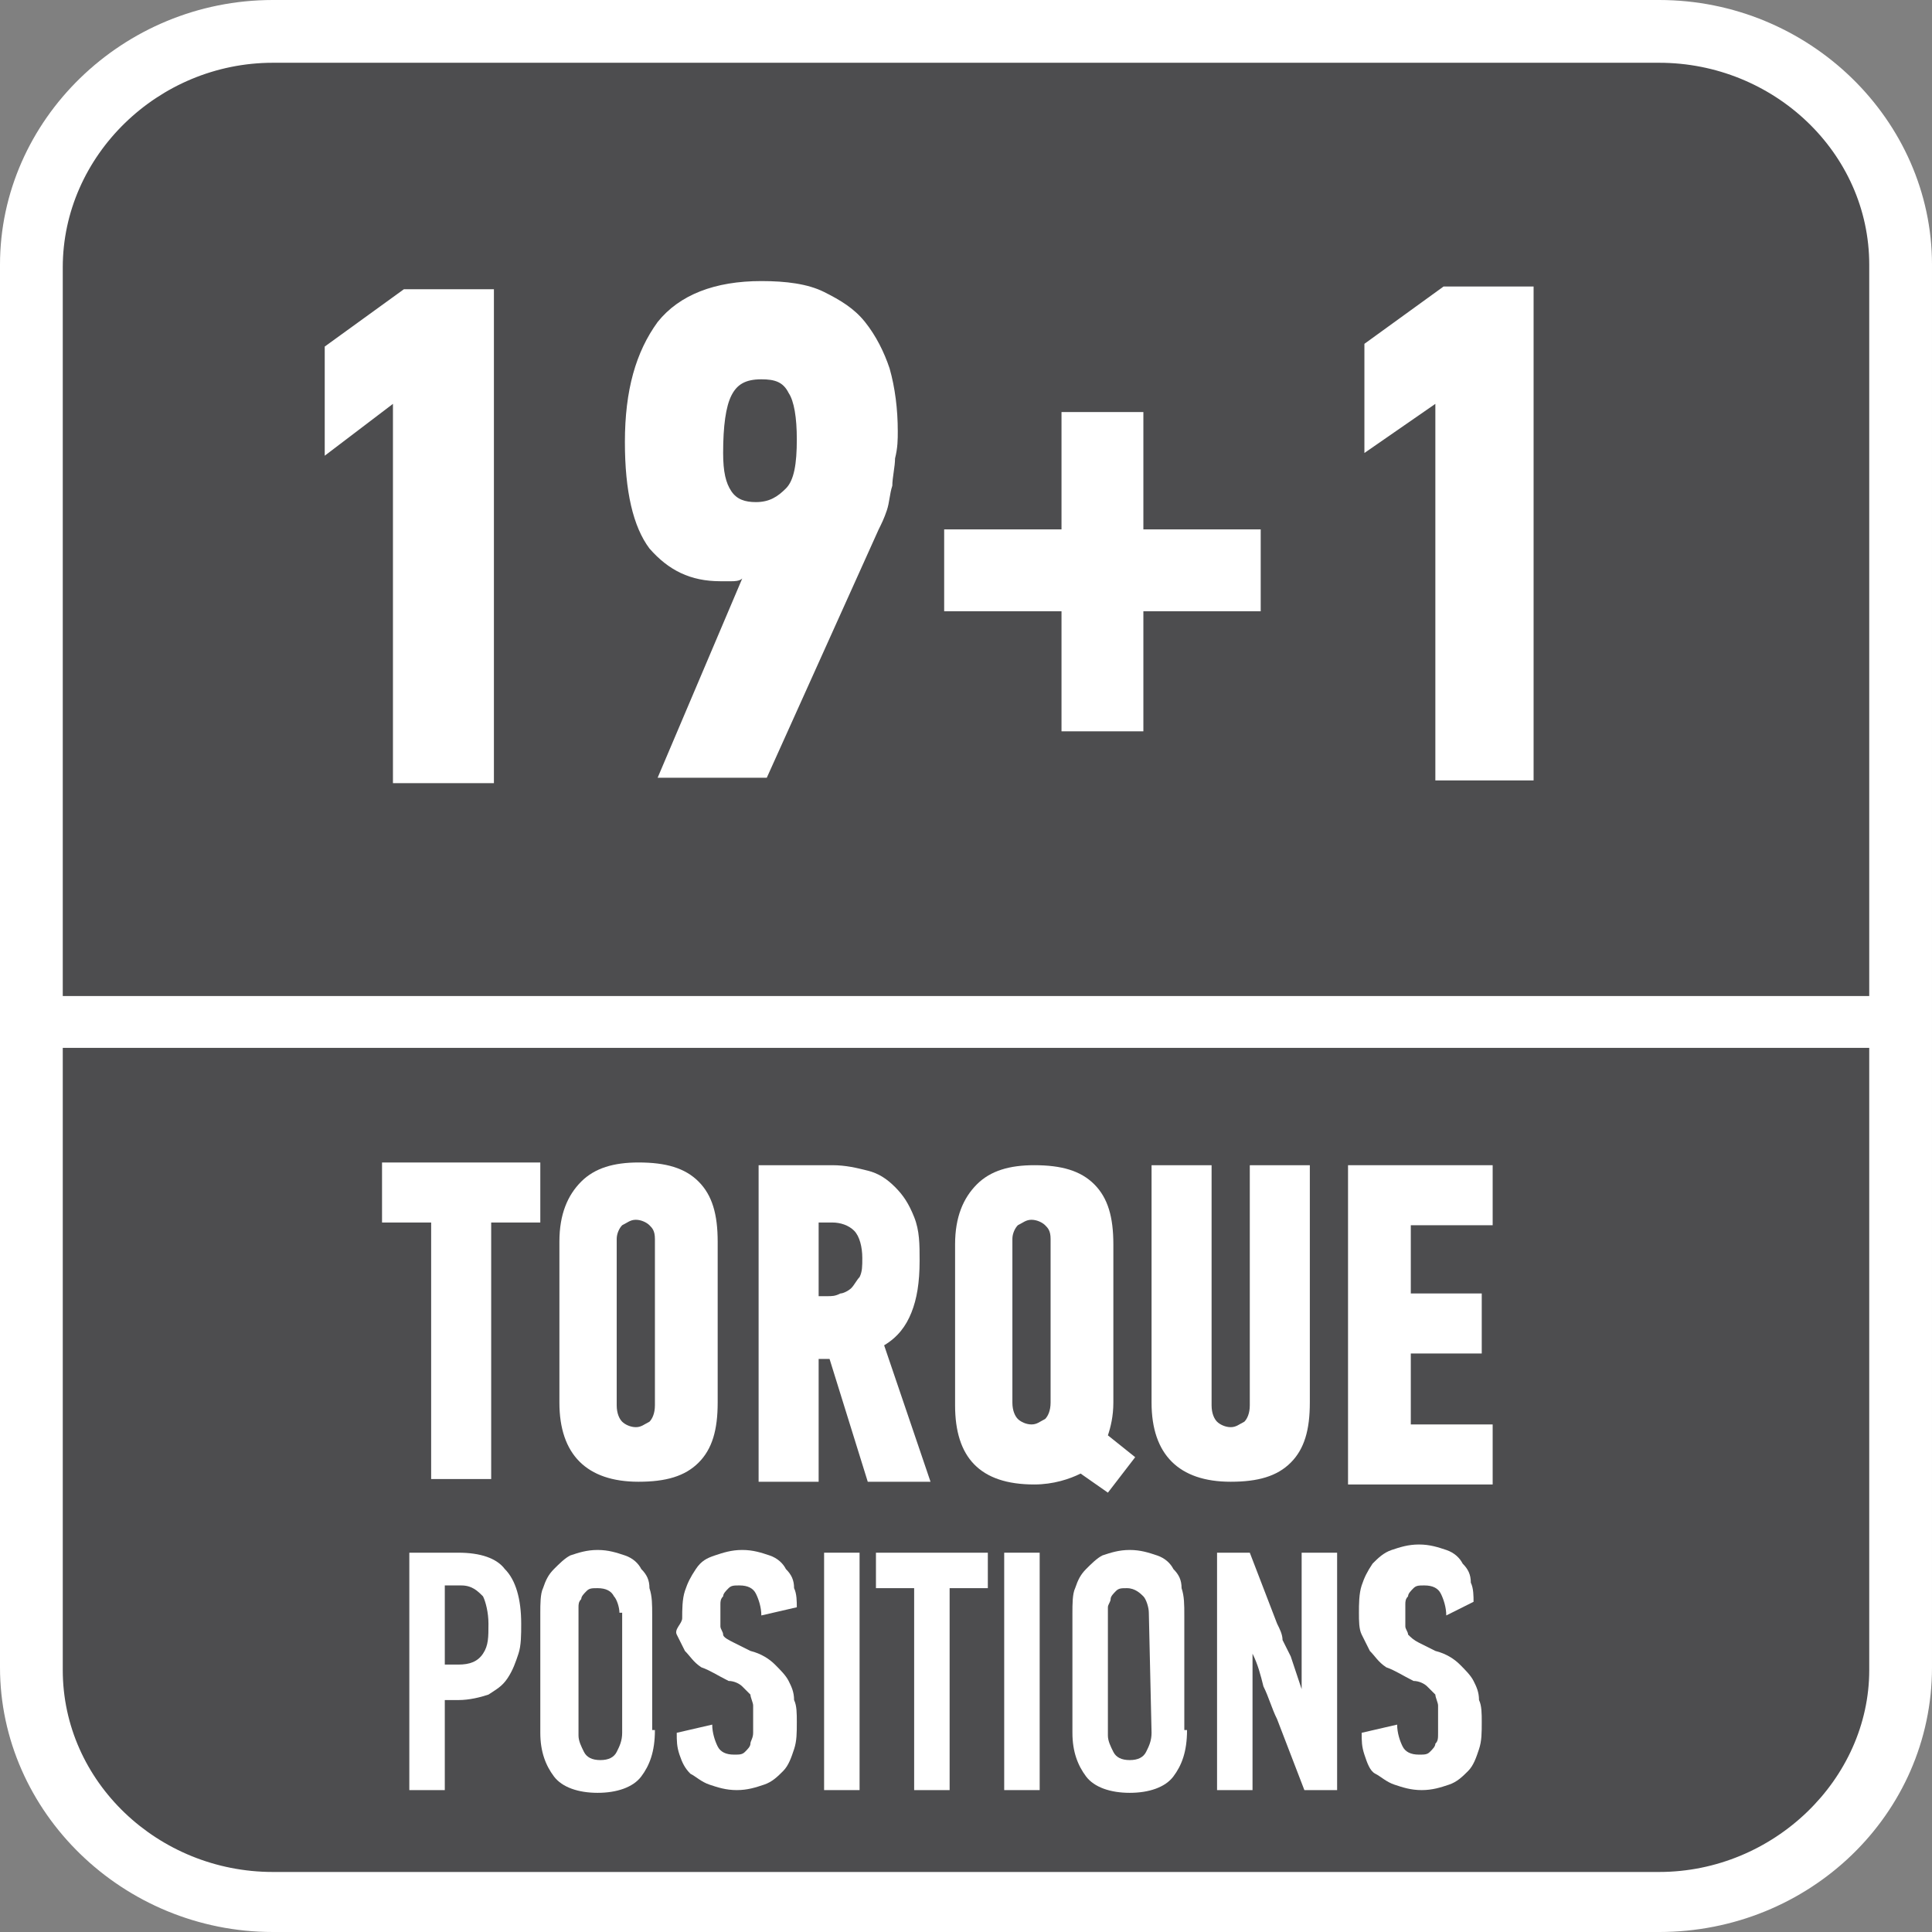 <?xml version="1.0" encoding="utf-8"?>
<!-- Generator: Adobe Illustrator 24.0.2, SVG Export Plug-In . SVG Version: 6.00 Build 0)  -->
<svg version="1.1" id="Layer_1" xmlns="http://www.w3.org/2000/svg" xmlns:xlink="http://www.w3.org/1999/xlink" x="0px" y="0px"
	 width="70.8px" height="70.8px" viewBox="0 0 70.8 70.8" style="enable-background:new 0 0 70.8 70.8;" xml:space="preserve">
<rect x="0" y="0" width="70.8" height="70.8" fill="#808080" stroke="none"/>
<style type="text/css">
	.st0{fill-rule:evenodd;clip-rule:evenodd;fill:#FFFFFF;}
	.st1{fill:#4D4D4F;}
	.st2{fill:#FFFFFF;}
</style>
<path class="st0" d="M10,0h50.8c5.5,0,10,4.4,10,9.7v51.4c0,5.4-4.5,9.7-10,9.7H10c-5.5,0-10-4.4-10-9.7V9.7C0,4.4,4.5,0,10,0z"/>
<path class="st1" d="M2.3,38.4v22.8c0,4.1,3.5,7.4,7.7,7.4h50.8c4.2,0,7.7-3.4,7.7-7.4V38.4H2.3z"/>
<path class="st1" d="M60.8,2.3H10c-4.2,0-7.7,3.4-7.7,7.5v26.7h66.2V9.7C68.5,5.6,65,2.3,60.8,2.3"/>
<g>
	<path class="st2" d="M14.4,28.7V14.8l-2.5,1.9v-4l2.9-2.1h3.3v18.1H14.4z"/>
	<path class="st2" d="M27.2,21.2c-0.1,0.1-0.3,0.1-0.4,0.1c-0.2,0-0.3,0-0.4,0c-1.1,0-1.9-0.4-2.6-1.2c-0.6-0.8-0.9-2.1-0.9-3.9
		c0-1.9,0.4-3.3,1.2-4.4c0.8-1,2.1-1.5,3.8-1.5c0.9,0,1.7,0.1,2.3,0.4c0.6,0.3,1.1,0.6,1.5,1.1c0.4,0.5,0.7,1.1,0.9,1.7
		c0.2,0.7,0.3,1.5,0.3,2.3c0,0.3,0,0.6-0.1,1c0,0.3-0.1,0.7-0.1,1c-0.1,0.3-0.1,0.6-0.2,0.9c-0.1,0.3-0.2,0.5-0.3,0.7l-4.1,9.1h-4
		L27.2,21.2L27.2,21.2z M27.7,18.4c0.5,0,0.8-0.2,1.1-0.5s0.4-0.9,0.4-1.8c0-0.8-0.1-1.4-0.3-1.7c-0.2-0.4-0.5-0.5-1-0.5
		c-0.6,0-0.9,0.2-1.1,0.6c-0.2,0.4-0.3,1.1-0.3,2.1c0,0.7,0.1,1.1,0.3,1.4S27.3,18.4,27.7,18.4z"/>
	<path class="st2" d="M41.9,22.4v4.4h-3v-4.4h-4.3v-3h4.3v-4.3h3v4.3h4.3v3H41.9z"/>
	<path class="st2" d="M52.6,28.7V14.8L50,16.6v-4l2.9-2.1h3.3v18.1h-3.6V28.7z"/>
</g>
<g>
	<path class="st2" d="M18,44.8v9.4h-2.2v-9.4H14v-2.2h5.8v2.2C19.8,44.8,18,44.8,18,44.8z"/>
	<path class="st2" d="M26.3,51.4c0,1-0.2,1.7-0.7,2.2s-1.2,0.7-2.2,0.7c-1.9,0-2.9-1-2.9-2.9v-5.9c0-1,0.3-1.7,0.8-2.2
		s1.2-0.7,2.1-0.7c1,0,1.7,0.2,2.2,0.7s0.7,1.2,0.7,2.2V51.4z M24,45.4c0-0.3-0.1-0.4-0.2-0.5s-0.3-0.2-0.5-0.2s-0.3,0.1-0.5,0.2
		c-0.1,0.1-0.2,0.3-0.2,0.5v6.1c0,0.3,0.1,0.5,0.2,0.6s0.3,0.2,0.5,0.2s0.3-0.1,0.5-0.2c0.1-0.1,0.2-0.3,0.2-0.6V45.4z"/>
	<path class="st2" d="M30.5,42.7c0.5,0,0.9,0.1,1.3,0.2c0.4,0.1,0.7,0.3,1,0.6s0.5,0.6,0.7,1.1s0.2,1,0.2,1.6c0,0.8-0.1,1.4-0.3,1.9
		s-0.5,0.9-1,1.2l1.7,5h-2.3l-1.4-4.5H30v4.5h-2.2V42.7H30.5z M30,44.8v2.7h0.3c0.2,0,0.3,0,0.5-0.1c0.1,0,0.3-0.1,0.4-0.2
		s0.2-0.3,0.3-0.4c0.1-0.2,0.1-0.4,0.1-0.7c0-0.4-0.1-0.8-0.3-1c-0.2-0.2-0.5-0.3-0.8-0.3H30z"/>
	<path class="st2" d="M40.8,51.4c0,0.5-0.1,0.9-0.2,1.2l1,0.8l-1,1.3l-1-0.7c-0.4,0.2-1,0.4-1.7,0.4c-2,0-2.9-1-2.9-2.9v-5.9
		c0-1,0.3-1.7,0.8-2.2s1.2-0.7,2.1-0.7c1,0,1.7,0.2,2.2,0.7s0.7,1.2,0.7,2.2C40.8,45.6,40.8,51.4,40.8,51.4z M38.5,45.4
		c0-0.3-0.1-0.4-0.2-0.5s-0.3-0.2-0.5-0.2s-0.3,0.1-0.5,0.2c-0.1,0.1-0.2,0.3-0.2,0.5v6c0,0.3,0.1,0.5,0.2,0.6
		c0.1,0.1,0.3,0.2,0.5,0.2s0.3-0.1,0.5-0.2c0.1-0.1,0.2-0.3,0.2-0.6V45.4z"/>
	<path class="st2" d="M48,42.7v8.7c0,1-0.2,1.7-0.7,2.2s-1.2,0.7-2.2,0.7c-1.9,0-2.9-1-2.9-2.9v-8.7h2.2v8.8c0,0.3,0.1,0.5,0.2,0.6
		c0.1,0.1,0.3,0.2,0.5,0.2s0.3-0.1,0.5-0.2c0.1-0.1,0.2-0.3,0.2-0.6v-8.8H48z"/>
	<path class="st2" d="M49.4,54.2V42.7h5.3v2.2h-3v2.5h2.6v2.2h-2.6v2.6h3v2.2h-5.3V54.2z"/>
</g>
<g>
	<path class="st2" d="M16.8,56.9c0.8,0,1.4,0.2,1.7,0.6c0.4,0.4,0.6,1.1,0.6,2c0,0.4,0,0.8-0.1,1.1s-0.2,0.6-0.4,0.9
		s-0.4,0.4-0.7,0.6c-0.3,0.1-0.7,0.2-1.1,0.2h-0.5v3.3H15v-8.7C15,56.9,16.8,56.9,16.8,56.9z M16.3,58.2V61h0.5
		c0.4,0,0.7-0.1,0.9-0.4s0.2-0.6,0.2-1.1c0-0.4-0.1-0.8-0.2-1c-0.2-0.2-0.4-0.4-0.8-0.4h-0.6V58.2z"/>
	<path class="st2" d="M24,63.4c0,0.8-0.2,1.3-0.5,1.7c-0.3,0.4-0.9,0.6-1.6,0.6s-1.3-0.2-1.6-0.6c-0.3-0.4-0.5-0.9-0.5-1.6v-4.4
		c0-0.3,0-0.7,0.1-0.9c0.1-0.3,0.2-0.5,0.4-0.7c0.2-0.2,0.4-0.4,0.6-0.5c0.3-0.1,0.6-0.2,1-0.2s0.7,0.1,1,0.2
		c0.3,0.1,0.5,0.3,0.6,0.5c0.2,0.2,0.3,0.4,0.3,0.7c0.1,0.3,0.1,0.6,0.1,1v4.2H24z M22.7,59.1c0-0.2-0.1-0.5-0.2-0.6
		c-0.1-0.2-0.3-0.3-0.6-0.3c-0.2,0-0.3,0-0.4,0.1s-0.2,0.2-0.2,0.3c-0.1,0.1-0.1,0.2-0.1,0.3s0,0.2,0,0.4v4.3c0,0.2,0.1,0.4,0.2,0.6
		s0.3,0.3,0.6,0.3c0.3,0,0.5-0.1,0.6-0.3c0.1-0.2,0.2-0.4,0.2-0.7v-4.4H22.7z"/>
	<path class="st2" d="M29.2,63.1c0,0.4,0,0.7-0.1,1c-0.1,0.3-0.2,0.6-0.4,0.8c-0.2,0.2-0.4,0.4-0.7,0.5c-0.3,0.1-0.6,0.2-1,0.2
		s-0.7-0.1-1-0.2s-0.5-0.3-0.7-0.4c-0.2-0.2-0.3-0.4-0.4-0.7c-0.1-0.3-0.1-0.5-0.1-0.8l1.3-0.3c0,0.3,0.1,0.6,0.2,0.8
		s0.3,0.3,0.6,0.3c0.2,0,0.3,0,0.4-0.1s0.2-0.2,0.2-0.3s0.1-0.2,0.1-0.4c0-0.1,0-0.3,0-0.5s0-0.4,0-0.5s-0.1-0.3-0.1-0.4
		c-0.1-0.1-0.2-0.2-0.3-0.3c-0.1-0.1-0.3-0.2-0.5-0.2c-0.4-0.2-0.7-0.4-1-0.5c-0.3-0.2-0.4-0.4-0.6-0.6c-0.1-0.2-0.2-0.4-0.3-0.6
		s0.2-0.4,0.2-0.6c0-0.3,0-0.7,0.1-1s0.2-0.5,0.4-0.8s0.4-0.4,0.7-0.5c0.3-0.1,0.6-0.2,1-0.2s0.7,0.1,1,0.2s0.5,0.3,0.6,0.5
		c0.2,0.2,0.3,0.4,0.3,0.7c0.1,0.2,0.1,0.5,0.1,0.7l-1.3,0.3c0-0.3-0.1-0.6-0.2-0.8s-0.3-0.3-0.6-0.3c-0.2,0-0.3,0-0.4,0.1
		s-0.2,0.2-0.2,0.3c-0.1,0.1-0.1,0.2-0.1,0.3s0,0.2,0,0.4c0,0.1,0,0.3,0,0.4c0,0.1,0.1,0.2,0.1,0.3s0.2,0.2,0.4,0.3
		c0.2,0.1,0.4,0.2,0.6,0.3c0.4,0.1,0.7,0.3,0.9,0.5c0.2,0.2,0.4,0.4,0.5,0.6s0.2,0.4,0.2,0.7C29.2,62.5,29.2,62.8,29.2,63.1z"/>
	<path class="st2" d="M30.2,65.6v-8.7h1.3v8.7H30.2z"/>
	<path class="st2" d="M34.8,58.2v7.4h-1.3v-7.4h-1.4v-1.3h4.1v1.3C36.2,58.2,34.8,58.2,34.8,58.2z"/>
	<path class="st2" d="M36.8,65.6v-8.7h1.3v8.7H36.8z"/>
	<path class="st2" d="M43.5,63.4c0,0.8-0.2,1.3-0.5,1.7c-0.3,0.4-0.9,0.6-1.6,0.6c-0.7,0-1.3-0.2-1.6-0.6s-0.5-0.9-0.5-1.6v-4.4
		c0-0.3,0-0.7,0.1-0.9c0.1-0.3,0.2-0.5,0.4-0.7s0.4-0.4,0.6-0.5c0.3-0.1,0.6-0.2,1-0.2s0.7,0.1,1,0.2s0.5,0.3,0.6,0.5
		c0.2,0.2,0.3,0.4,0.3,0.7c0.1,0.3,0.1,0.6,0.1,1v4.2H43.5z M42.1,59.1c0-0.2-0.1-0.5-0.2-0.6s-0.3-0.3-0.6-0.3
		c-0.2,0-0.3,0-0.4,0.1c-0.1,0.1-0.2,0.2-0.2,0.3s-0.1,0.2-0.1,0.3s0,0.2,0,0.4v4.3c0,0.2,0.1,0.4,0.2,0.6c0.1,0.2,0.3,0.3,0.6,0.3
		s0.5-0.1,0.6-0.3c0.1-0.2,0.2-0.4,0.2-0.7L42.1,59.1L42.1,59.1z"/>
	<path class="st2" d="M45.9,60.6v5h-1.3v-8.7h1.2l1,2.6c0.1,0.2,0.2,0.4,0.2,0.6c0.1,0.2,0.2,0.4,0.3,0.6l0.4,1.2l0,0l0,0v-5H49v8.7
		h-1.2l-1-2.6c-0.2-0.4-0.3-0.8-0.5-1.2C46.2,61.4,46.1,61,45.9,60.6L45.9,60.6z"/>
	<path class="st2" d="M54.3,63.1c0,0.4,0,0.7-0.1,1c-0.1,0.3-0.2,0.6-0.4,0.8c-0.2,0.2-0.4,0.4-0.7,0.5s-0.6,0.2-1,0.2
		s-0.7-0.1-1-0.2s-0.5-0.3-0.7-0.4s-0.3-0.4-0.4-0.7c-0.1-0.3-0.1-0.5-0.1-0.8l1.3-0.3c0,0.3,0.1,0.6,0.2,0.8s0.3,0.3,0.6,0.3
		c0.2,0,0.3,0,0.4-0.1c0.1-0.1,0.2-0.2,0.2-0.3c0.1-0.1,0.1-0.2,0.1-0.4s0-0.3,0-0.5s0-0.4,0-0.5s-0.1-0.3-0.1-0.4
		c-0.1-0.1-0.2-0.2-0.3-0.3s-0.3-0.2-0.5-0.2c-0.4-0.2-0.7-0.4-1-0.5c-0.3-0.2-0.4-0.4-0.6-0.6c-0.1-0.2-0.2-0.4-0.3-0.6
		s-0.1-0.5-0.1-0.8s0-0.7,0.1-1s0.2-0.5,0.4-0.8c0.2-0.2,0.4-0.4,0.7-0.5s0.6-0.2,1-0.2s0.7,0.1,1,0.2c0.3,0.1,0.5,0.3,0.6,0.5
		c0.2,0.2,0.3,0.4,0.3,0.7c0.1,0.2,0.1,0.5,0.1,0.7l-1,0.5c0-0.3-0.1-0.6-0.2-0.8s-0.3-0.3-0.6-0.3c-0.2,0-0.3,0-0.4,0.1
		c-0.1,0.1-0.2,0.2-0.2,0.3c-0.1,0.1-0.1,0.2-0.1,0.3s0,0.2,0,0.4c0,0.1,0,0.3,0,0.4c0,0.1,0.1,0.2,0.1,0.3c0.1,0.1,0.2,0.2,0.4,0.3
		s0.4,0.2,0.6,0.3c0.4,0.1,0.7,0.3,0.9,0.5s0.4,0.4,0.5,0.6c0.1,0.2,0.2,0.4,0.2,0.7C54.3,62.5,54.3,62.8,54.3,63.1z"/>
</g>
</svg>
